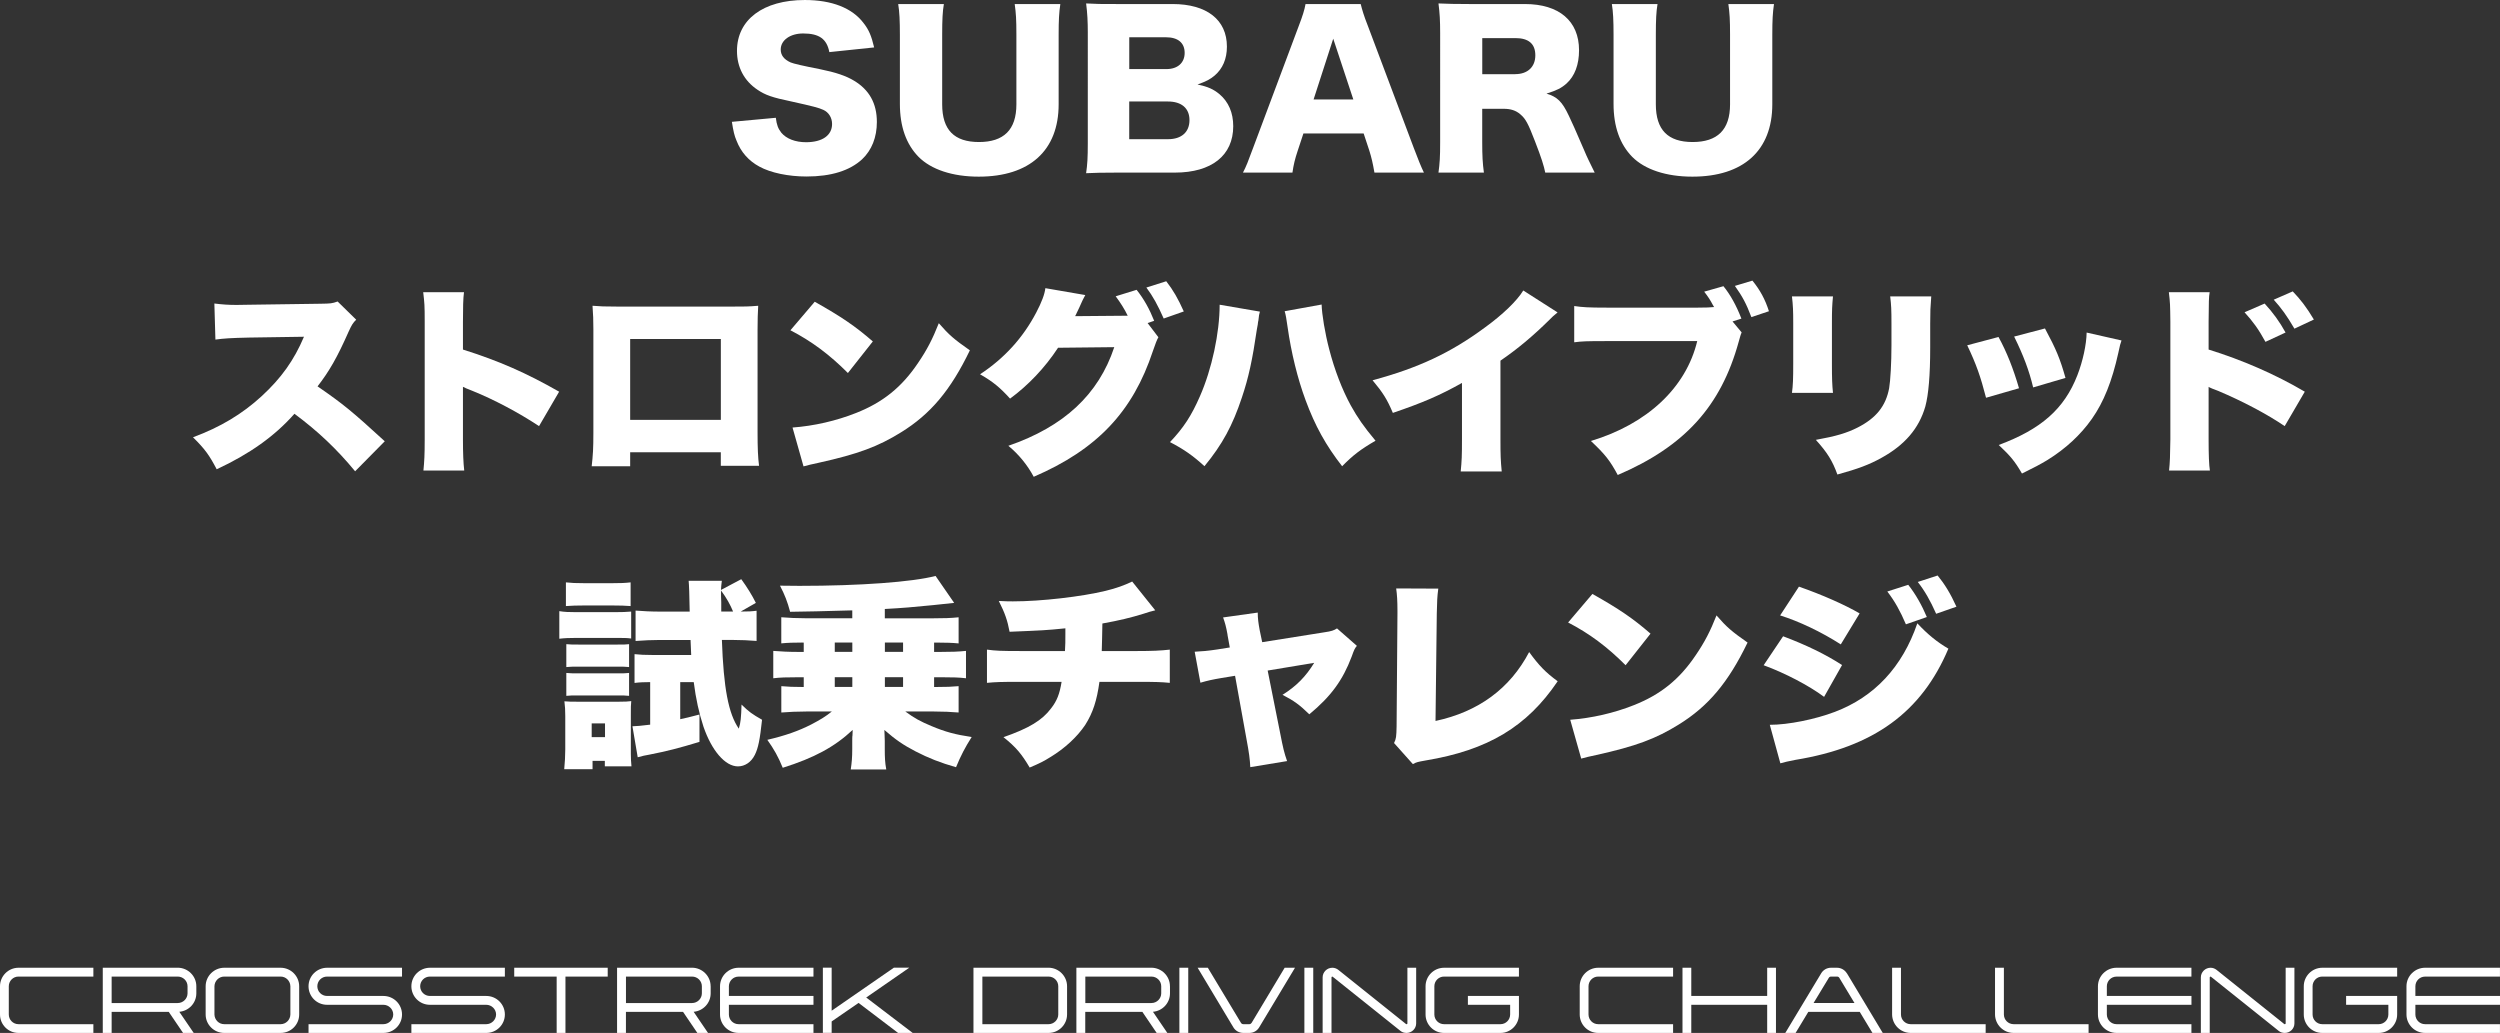 <?xml version="1.0" encoding="UTF-8"?><svg id="_レイヤー_2" xmlns="http://www.w3.org/2000/svg" viewBox="0 0 668 276"><rect x="0" y="0" width="668" height="276" fill="#333333" stroke="none"/><defs><style>.cls-1{fill:#fff;}</style></defs><g id="design"><path class="cls-1" d="M207.3,31.45c.23,1.95.62,2.92,1.47,4.01,1.36,1.62,3.73,2.54,6.61,2.54,4.35,0,6.95-1.84,6.95-4.87,0-1.68-.9-3.14-2.37-3.79-1.19-.54-2.6-.92-8.47-2.22-5.2-1.08-7-1.73-9.09-3.14-3.56-2.38-5.48-6.01-5.48-10.39,0-8.34,7-13.59,18.13-13.59,7.17,0,12.65,2.11,15.7,6.17,1.41,1.79,2.09,3.41,2.82,6.5l-11.97,1.25c-.68-3.52-2.71-4.98-7-4.98-3.45,0-5.99,1.79-5.99,4.28,0,1.52.85,2.65,2.65,3.46q1.13.49,7.79,1.79c4.29.87,7,1.79,9.15,3.09,4.07,2.44,6.1,6.06,6.1,11.04,0,4.06-1.36,7.52-3.95,9.96-3.28,3.03-8.25,4.6-14.85,4.6-4.8,0-9.55-.97-12.6-2.65-2.82-1.52-4.91-3.84-6.1-6.93-.57-1.3-.85-2.54-1.24-5.03l11.75-1.08Z"/><path class="cls-1" d="M283.32,1.08c-.34,2.33-.45,4.28-.45,8.17v18.62c0,12.34-7.74,19.33-21.35,19.33-7,0-12.71-1.89-16.1-5.31-3.28-3.36-4.97-8.07-4.97-14.13V9.26c0-3.74-.11-6.12-.45-8.17h12.2c-.34,2-.45,4.17-.45,8.17v18.62c0,6.82,3.22,10.07,9.83,10.07s10-3.25,10-10.07V9.26c0-4.06-.11-5.74-.45-8.17h12.2Z"/><path class="cls-1" d="M298.57,46.12c-4.29,0-5.93.05-8.36.16.34-2.33.45-4.17.45-7.96V8.72c0-2.87-.11-5.2-.45-7.8,2.88.16,3.67.16,8.3.16h14.8c9.15,0,14.52,4.22,14.52,11.37,0,3.3-1.13,5.9-3.28,7.74-1.24,1.03-2.26,1.57-4.57,2.38,2.77.6,4.24,1.25,5.87,2.6,2.43,2.06,3.67,4.98,3.67,8.55,0,7.8-5.76,12.4-15.59,12.4h-15.36ZM311.68,18.46c2.99,0,4.86-1.68,4.86-4.33s-1.75-4.17-4.97-4.17h-9.83v8.5h9.94ZM301.74,37.19h10.39c3.56,0,5.7-1.89,5.7-5.09s-2.15-4.98-5.76-4.98h-10.34v10.07Z"/><path class="cls-1" d="M367.25,46.12c-.45-2.6-.79-4.01-1.36-5.85l-1.52-4.6h-16.1l-1.52,4.6c-.73,2.17-1.13,3.84-1.41,5.85h-13.22c.85-1.62,1.36-2.92,2.71-6.6l12.2-32.59c1.02-2.65,1.53-4.28,1.81-5.85h14.74c.4,1.57.79,2.98,1.92,5.85l12.26,32.59c1.07,2.87,1.98,5.09,2.71,6.6h-13.22ZM356.24,10.34l-5.25,16.24h10.62l-5.37-16.24Z"/><path class="cls-1" d="M412.89,46.12c-.34-1.73-1.02-3.95-2.77-8.44-1.81-4.71-2.48-5.95-3.9-7.15-1.19-1.03-2.6-1.46-4.41-1.46h-5.76v8.88c0,3.68.11,5.68.45,8.17h-12.14c.34-2.49.45-4.11.45-8.12V8.88c0-3.36-.11-5.36-.45-7.96,2.49.11,4.57.16,8.42.16h14.68c9.15,0,14.46,4.55,14.46,12.34,0,3.84-1.13,6.88-3.33,8.88-1.41,1.25-2.6,1.84-5.37,2.71,2.88.87,4.18,2.11,5.99,5.95.85,1.73,1.64,3.57,4.18,9.42.62,1.52,1.3,2.87,2.71,5.74h-13.22ZM404.87,19.81c3.33,0,5.37-1.95,5.37-5.03s-1.81-4.6-5.31-4.6h-8.87v9.64h8.81Z"/><path class="cls-1" d="M474.01,1.08c-.34,2.33-.45,4.28-.45,8.17v18.62c0,12.34-7.74,19.33-21.35,19.33-7,0-12.71-1.89-16.1-5.31-3.28-3.36-4.97-8.07-4.97-14.13V9.26c0-3.74-.11-6.12-.45-8.17h12.2c-.34,2-.45,4.17-.45,8.17v18.62c0,6.82,3.22,10.07,9.83,10.07s10-3.25,10-10.07V9.26c0-4.06-.11-5.74-.45-8.17h12.2Z"/><path class="cls-1" d="M94.89,125.93c-4.91-5.95-9.88-10.66-16.21-15.37-5.31,6.01-12.03,10.77-20.78,14.83-1.98-3.79-3.16-5.41-6.33-8.55,7.34-2.71,13.16-6.23,18.3-10.94,5.25-4.82,8.7-9.64,11.35-15.92l-14.68.22c-4.86.11-6.67.22-8.98.54l-.28-9.64c2.2.27,3.73.38,5.93.38.45,0,1.53,0,3.16-.05l19.32-.27c2.65-.05,2.99-.05,4.52-.6l4.97,4.87c-.85.81-1.19,1.35-2.03,3.19-2.99,6.77-5.14,10.56-8.3,14.62,6.83,4.71,9.15,6.6,17.96,14.67l-7.91,8.01Z"/><path class="cls-1" d="M113.14,125.72c.23-2.44.34-4.01.34-8.28v-31.51c0-4.39-.06-4.93-.4-7.85h10.9c-.23,1.57-.28,4.28-.28,7.9v7.42c9.6,3.03,16.89,6.23,25.7,11.26l-5.37,9.2c-5.48-3.63-12.14-7.15-17.79-9.42q-1.98-.76-2.54-1.08v14.08c0,3.63.11,6.33.34,8.28h-10.9Z"/><path class="cls-1" d="M168.38,120.84v3.74h-10.28c.34-2.98.45-4.82.45-8.82v-27.83c0-2.33-.06-4.01-.23-6.23,1.98.16,3.11.22,6.83.22h30.44c3.5,0,4.35,0,7-.22-.11,1.89-.17,3.84-.17,6.39v27.45c0,4.17.11,6.77.4,8.93h-10.22v-3.63h-24.23ZM192.61,90.58h-24.23v21.6h24.23v-21.6Z"/><path class="cls-1" d="M217.69,80.62c7.12,4.01,10.79,6.5,15.53,10.61l-6.66,8.44c-4.91-4.93-9.71-8.5-15.36-11.42l6.5-7.63ZM211.76,114.24c5.76-.43,11.69-1.79,17-3.9,7.12-2.81,12.2-6.88,16.55-13.37,2.37-3.46,3.9-6.44,5.54-10.61,2.77,3.19,4.07,4.28,8.3,7.25-5.14,10.66-10.51,17.05-18.41,21.92-6.1,3.79-11.47,5.79-21.97,8.12-2.2.49-2.54.54-4.07.97l-2.94-10.39Z"/><path class="cls-1" d="M309.53,90.1c-.4.65-.85,1.89-1.47,3.68-5.37,16.24-14.91,26.31-31.85,33.62-1.64-3.09-4.01-6.01-6.78-8.28,14.91-5.14,24.12-13.75,28.3-26.36l-15.02.16c-3.5,5.36-8.02,10.07-12.82,13.59-2.71-2.98-4.52-4.49-8.02-6.5,6.5-4.28,11.47-9.74,15.02-16.51,1.47-2.81,2.26-4.93,2.43-6.5l10.67,1.84c-.28.54-.34.6-.68,1.3-.06.16-.23.49-.4.87-.23.49-.45.97-.51,1.14-.4.81-.62,1.35-.68,1.41-.06.16-.23.54-.45.92l12.82-.11h1.24c-.9-1.84-1.86-3.36-3.22-5.2l5.59-1.73c1.98,2.49,3.44,5.14,4.69,8.28l-1.75.6,2.88,3.79ZM311.62,75.15c1.86,2.38,3.16,4.66,4.69,8.07l-5.37,1.89c-1.58-3.57-2.88-5.95-4.63-8.28l5.31-1.68Z"/><path class="cls-1" d="M336.64,83.27c-.23.81-.23.92-.4,2.38-.06.11-.11.54-.17,1.08-.06.27-.11.65-.23,1.25-1.19,8.12-2.2,12.88-4.01,18.24-2.48,7.47-5.2,12.51-10,18.35-2.99-2.76-5.54-4.55-9.21-6.44,3.61-3.79,5.76-7.09,8.02-12.29,3.16-7.2,5.25-16.89,5.25-24.42l10.73,1.84ZM353.14,81.38c.06,2.54.9,7.69,2.03,11.96,1.41,5.47,3.45,10.77,5.76,15,1.81,3.25,3.44,5.63,6.61,9.42-4.01,2.33-5.99,3.84-8.92,6.82-4.35-5.58-7.23-10.77-9.77-17.65-2.15-5.79-3.84-12.72-4.8-19.49-.28-2-.51-3.46-.79-4.28l9.88-1.79Z"/><path class="cls-1" d="M416.17,83.49c-1.24,1.03-1.3,1.08-2.2,2-4.46,4.39-8.47,7.74-13.05,10.88v20.84c0,4.44.06,5.85.34,8.77h-10.96c.28-2.87.34-4.06.34-8.72v-14.94c-5.87,3.3-10.39,5.25-18.47,8.01-1.53-3.63-2.65-5.41-5.42-8.72,12.26-3.3,20.9-7.36,29.99-14.08,4.86-3.52,8.64-7.2,10.28-9.91l9.15,5.85Z"/><path class="cls-1" d="M465.37,88.8c-.23.54-.28.76-.4,1.14-.06.16-.17.65-.4,1.41-4.74,17.22-14.46,27.93-32.31,35.57-2.09-3.9-3.39-5.52-7.17-9.09,15.08-4.55,25.41-14.24,28.41-26.69h-24.29c-5.37,0-6.49.05-8.58.32v-9.69c2.2.32,3.67.43,8.75.43h24.29c1.98,0,3.5-.05,4.35-.16l-.11-.16-.23-.38c-.68-1.3-1.24-2.17-2.32-3.57l5.14-1.46c1.81,2.22,3.45,5.14,4.8,8.66l-2.37.76,2.43,2.92ZM468.25,74.99c2.03,2.49,3.39,4.98,4.41,8.17l-4.69,1.57c-1.41-3.68-2.37-5.47-4.41-8.34l4.69-1.41Z"/><path class="cls-1" d="M489.77,79.21c-.23,2.49-.28,3.46-.28,7.25v10.77c0,3.84.06,5.58.28,7.74h-10.96c.28-1.95.34-3.84.34-7.9v-10.72c0-3.3-.06-4.76-.34-7.15h10.96ZM516.03,79.21c-.23,3.03-.28,3.84-.28,7.31v6.33c0,7.42-.45,12.61-1.3,15.75-1.69,5.9-5.54,10.34-11.75,13.75-3.22,1.79-6.21,2.92-11.75,4.44-1.3-3.63-2.71-5.9-5.76-9.26,5.42-.97,8.3-1.84,11.18-3.3,4.97-2.54,7.51-5.74,8.41-10.5.34-2,.62-6.77.62-11.48v-5.63c0-3.95-.06-5.09-.34-7.42h10.96Z"/><path class="cls-1" d="M534,90.04c2.2,4.01,3.95,8.44,5.48,13.7l-8.81,2.54c-1.47-5.68-2.6-8.93-5.03-14.02l8.36-2.22ZM566.87,90.96c-.34.97-.4,1.19-.85,3.3-1.69,7.63-3.9,13.15-7.06,17.65-3.05,4.33-7.06,8.01-11.86,10.99-1.98,1.19-3.5,2-6.83,3.63-1.92-3.3-3.05-4.66-6.21-7.63,11.35-4.22,17.51-9.64,21.01-18.62,1.47-3.79,2.43-8.23,2.48-11.42l9.32,2.11ZM546.42,87.77c2.99,5.58,4.01,8.01,5.48,13.21l-8.64,2.54c-1.07-4.49-2.6-8.55-5.08-13.59l8.25-2.17Z"/><path class="cls-1" d="M579.58,125.72c.23-2.27.28-3.84.34-8.28v-31.51c-.06-4.66-.06-4.93-.4-7.85h10.9c-.23,1.41-.23,2.27-.28,7.9v7.42c8.92,2.76,17.79,6.6,25.7,11.26l-5.37,9.2c-4.69-3.19-11.24-6.66-17.79-9.42-1.7-.65-1.86-.7-2.03-.81-.17-.05-.28-.11-.51-.27v14.08c0,4.01.11,6.88.34,8.28h-10.9ZM605.11,81.11c2.2,2.38,4.01,4.87,5.59,7.74l-5.37,2.49c-1.86-3.41-3.33-5.41-5.59-7.9l5.37-2.33ZM612.62,77.86c2.09,2.17,3.67,4.22,5.65,7.52l-5.2,2.44c-1.98-3.41-3.56-5.58-5.53-7.74l5.08-2.22Z"/><path class="cls-1" d="M149.46,163.3c1.36.22,2.49.27,4.57.27h10.05c2.32,0,3.16-.05,4.57-.16v7.2c-1.19-.16-1.86-.16-4.46-.16h-10.17c-1.98,0-3.16.05-4.57.22v-7.36ZM150.76,205.53c.17-1.73.28-3.63.28-5.31v-8.82c0-1.68-.06-2.6-.23-4.01,1.24.11,1.81.11,4.24.11h10.17c1.86,0,2.6-.05,3.45-.16-.11.92-.11,1.68-.11,3.63v10.5c0,1.3.06,2.06.17,3.3h-7.12v-1.46h-3.28v2.22h-7.57ZM151.21,155.61c1.53.16,2.54.22,5.03.22h7.23c2.49,0,3.5-.05,5.03-.22v6.33c-1.41-.11-2.71-.16-5.03-.16h-7.23c-2.32,0-3.39.05-5.03.16v-6.33ZM151.32,172.12c1.07.11,1.64.11,3.33.11h10.28c1.75,0,2.32,0,3.16-.11v6.12c-1.07-.11-1.53-.11-3.16-.11h-10.28c-1.75,0-2.15,0-3.33.11v-6.12ZM151.32,179.81c1.13.11,1.58.11,3.33.11h10.22c1.81,0,2.2,0,3.22-.11v6.12c-1.13-.11-1.47-.11-3.33-.11h-10.22c-1.64,0-2.2,0-3.22.11v-6.12ZM158.1,196.97h3.56v-3.68h-3.56v3.68ZM197.92,163.41c2.03,0,2.94-.05,4.24-.22v8.07c-1.86-.16-4.24-.27-6.5-.27h-2.77c.45,12.88,1.75,19.71,4.52,23.71.51-1.68.62-2.87.73-6.44,1.98,1.95,2.82,2.54,5.48,4.06-.56,5.25-1.02,7.58-1.92,9.37-.96,1.95-2.65,3.09-4.52,3.09-3.39,0-7-4.17-9.21-10.61-1.19-3.63-2.03-7.42-2.6-11.91h-3.61v9.91c1.47-.32,2.48-.54,5.14-1.25v7.31c-5.53,1.68-8.7,2.49-13.39,3.41-.79.11-2.2.43-3.11.7l-1.41-8.28q1.3,0,4.74-.43v-11.37c-1.53,0-2.88.05-4.18.22v-7.69c1.41.16,2.82.22,4.69.22h10.45q-.06-1.68-.17-4.01h-8.19c-2.26,0-4.29.11-6.5.27v-8.12c2.03.16,4.12.27,6.61.27h7.85q-.11-6.66-.28-8.23h8.87c-.11.81-.17,1.41-.23,2.44l5.42-2.87c1.58,2.17,2.88,4.28,3.9,6.33l-4.07,2.33ZM195.88,163.41c-.73-1.79-1.7-3.57-3.22-5.63v.81c0,.32,0,1.08.06,2.33v2.49h3.16Z"/><path class="cls-1" d="M214.41,171.69c-2.26,0-4.01.05-5.65.22v-6.98c1.92.16,4.18.27,6.66.27h12.31v-2.11q-10.79.32-16.61.38c-.73-2.71-1.41-4.49-2.71-6.98,2.54.05,3.9.05,5.2.05,16.21,0,30.22-1.03,36.37-2.65l4.97,7.2c-.62.05-2.48.27-5.65.6-5.42.54-7.91.76-12.88,1.03v2.49h13.05c2.66,0,4.57-.05,6.67-.27v6.98c-1.58-.16-3.5-.22-5.7-.22h-.85v2.49h1.86c2.65,0,4.57-.05,6.66-.27v7.31c-1.86-.22-3.5-.27-6.66-.27h-1.86v2.6h.9c2.43,0,3.78-.05,5.65-.22v7.04c-1.98-.16-4.18-.27-6.67-.27h-7.57c2.43,1.79,4.01,2.65,7,3.9,3.73,1.57,6.38,2.27,10.73,2.92-1.81,2.87-2.88,4.93-4.18,8.07-4.18-1.19-7.34-2.44-10.79-4.22-3.33-1.73-5.31-3.09-8.36-5.74.06.76.06,1.73.11,2.92v2.11c0,2.27.06,3.74.4,5.52h-9.49c.28-1.89.4-3.19.4-5.52v-2.22c0-.05,0-1.25.06-1.3q.06-1.03.06-1.52c-4.86,4.55-10.28,7.47-18.69,10.12-1.24-3.03-2.32-4.93-4.12-7.47,4.86-1.14,8.36-2.38,11.75-4.11,2.48-1.3,3.9-2.17,5.48-3.46h-6.83c-2.32,0-4.69.11-6.66.27v-7.04c1.81.16,3.16.22,5.65.22h.34v-2.6h-1.47c-3.22,0-4.8.05-6.67.27v-7.31c2.03.16,4.12.27,6.67.27h1.47v-2.49h-.34ZM223.05,174.18h4.69v-2.49h-4.69v2.49ZM223.05,183.55h4.69v-2.6h-4.69v2.6ZM241.3,171.69h-4.86v2.49h4.86v-2.49ZM241.3,180.95h-4.86v2.6h4.86v-2.6Z"/><path class="cls-1" d="M308.68,163.08q-1.41.32-3.16.92c-3.33,1.03-6.44,1.79-10.96,2.6-.06,2.71-.11,6.17-.17,7.36h9.26c4.35,0,6.5-.11,8.92-.38v8.88c-2.32-.22-3.67-.27-8.75-.27h-10.05c-.68,4.98-1.75,8.28-3.78,11.48-2.09,3.14-5.42,6.28-9.38,8.66-1.64,1.03-2.77,1.62-5.48,2.76-2.15-3.63-3.61-5.41-7-8.12,6.83-2.38,10.34-4.49,12.76-7.74,1.52-1.95,2.26-3.84,2.77-7.04h-11.13c-5.14,0-6.44.05-8.81.27v-8.88c2.37.32,3.73.38,8.98.38h11.86c.11-1.62.11-2.65.11-4.55v-1.52c-5.37.54-5.82.54-14.91.92-.56-3.03-1.24-4.98-2.88-8.23,1.92.11,2.94.11,3.78.11,7.51,0,18.3-1.25,24.74-2.81,2.88-.7,4.97-1.46,7.12-2.49l6.16,7.69Z"/><path class="cls-1" d="M328,169.58c-.4-2.22-.68-3.19-1.19-4.6l9.26-1.3c0,1.62.17,2.76.51,4.66l.68,3.25,16.66-2.65c1.86-.27,2.48-.49,3.33-1.03l5.31,4.66c-.57.7-.68.87-1.41,2.92-2.37,6.28-5.54,10.61-11.3,15.37-2.6-2.54-4.18-3.68-7.17-5.2,3.73-2.33,6.27-4.93,8.47-8.55l-12.43,2.06,3.33,16.67c.79,4.06,1.07,5.25,1.86,7.52l-9.83,1.62c-.11-2.17-.34-3.9-1.02-7.52l-3.05-16.89-3.67.6c-2.26.38-3.73.7-5.59,1.25l-1.53-8.28c2.09-.11,3.45-.22,5.99-.6l3.39-.54-.62-3.41Z"/><path class="cls-1" d="M384.31,157.29c-.28,2.06-.34,3.46-.4,6.66l-.34,28.69c11.41-2.44,19.88-8.61,25.02-18.41,2.6,3.57,4.35,5.41,7.62,7.8-8.19,12.13-18.64,18.41-35.3,21.17-2.09.38-2.43.43-3.39.97l-5.03-5.63c.57-1.14.62-1.73.68-4.44l.23-30.1v-.87c0-2.54-.11-4.28-.34-5.9l11.24.05Z"/><path class="cls-1" d="M425.49,158.7c7.12,4.01,10.79,6.5,15.53,10.61l-6.66,8.44c-4.91-4.93-9.71-8.5-15.36-11.42l6.49-7.63ZM419.56,192.32c5.76-.43,11.69-1.79,17-3.9,7.12-2.81,12.2-6.88,16.55-13.37,2.37-3.46,3.9-6.44,5.54-10.61,2.77,3.19,4.07,4.28,8.3,7.25-5.14,10.66-10.51,17.05-18.41,21.92-6.1,3.79-11.46,5.79-21.97,8.12-2.2.49-2.54.54-4.07.97l-2.94-10.39Z"/><path class="cls-1" d="M476.44,170.01c6.04,2.27,11.35,4.82,15.76,7.69l-4.8,8.5c-4.07-3.03-10.39-6.33-16.15-8.45l5.2-7.74ZM472.88,193.67c4.97,0,12.14-1.46,17.4-3.46,10.56-4.01,18.02-11.96,22.03-23.66,2.71,2.92,5.31,5.03,8.3,6.77-7.17,17-19.99,26.31-40.89,29.72-1.98.38-2.88.6-4.01.92l-2.82-10.29ZM480.68,156.75c6.21,2.17,12.31,4.87,16.21,7.15l-5.03,8.28c-5.25-3.36-11.18-6.17-16.21-7.74l5.03-7.69ZM509.88,156.26c1.98,2.49,3.67,5.52,4.97,8.61l-5.59,1.95c-1.53-3.57-2.94-6.12-4.97-8.77l5.59-1.79ZM517.73,153.77c1.86,2.27,3.44,4.82,5.03,8.34l-5.42,1.89c-1.58-3.57-3.05-6.12-4.91-8.5l5.31-1.73Z"/><path class="cls-1" d="M24.95,258.57v2.37H4.92c-1.42,0-2.57,1.17-2.57,2.59v7.54c0,1.42,1.15,2.59,2.57,2.59h20.03v2.34H4.92c-2.72,0-4.92-2.22-4.92-4.93v-7.54c0-2.71,2.2-4.93,4.92-4.95h20.03Z"/><path class="cls-1" d="M52.46,263.53v1.89c0,2.59-2,4.71-4.55,4.93l3.85,5.65h-2.85l-3.82-5.63h-15.26v5.63h-2.37v-17.43h20.03c2.75.02,4.97,2.24,4.97,4.95ZM50.11,263.53c0-1.42-1.17-2.59-2.62-2.59h-17.66v7.07h17.66c1.45,0,2.62-1.19,2.62-2.59v-1.89Z"/><path class="cls-1" d="M79.94,263.53v7.54c0,2.71-2.2,4.93-4.95,4.93h-15.09c-2.72,0-4.95-2.22-4.95-4.93v-7.54c0-2.71,2.22-4.93,4.95-4.95h15.09c2.75.02,4.95,2.24,4.95,4.95ZM77.59,263.53c-.03-1.42-1.17-2.59-2.6-2.59h-15.09c-1.42,0-2.57,1.17-2.6,2.59v7.54c.03,1.42,1.17,2.59,2.6,2.59h15.09c1.42,0,2.57-1.17,2.6-2.59v-7.54Z"/><path class="cls-1" d="M107.42,258.57v2.37h-20.03c-1.45,0-2.6,1.17-2.6,2.59s1.15,2.59,2.6,2.59h15.06c2.75,0,4.97,2.22,4.97,4.95s-2.22,4.93-4.97,4.93h-20.01v-2.34h20.01c1.42,0,2.62-1.17,2.62-2.59s-1.2-2.59-2.62-2.59h-15.06c-2.75,0-4.95-2.22-4.95-4.95s2.2-4.93,4.95-4.95h20.03Z"/><path class="cls-1" d="M134.9,258.57v2.37h-20.03c-1.45,0-2.6,1.17-2.6,2.59s1.15,2.59,2.6,2.59h15.06c2.75,0,4.97,2.22,4.97,4.95s-2.22,4.93-4.97,4.93h-20.01v-2.34h20.01c1.42,0,2.62-1.17,2.62-2.59s-1.2-2.59-2.62-2.59h-15.06c-2.75,0-4.95-2.22-4.95-4.95s2.2-4.93,4.95-4.95h20.03Z"/><path class="cls-1" d="M162.38,258.57v2.37h-11.29v15.06h-2.35v-15.06h-11.34v-2.37h24.98Z"/><path class="cls-1" d="M189.89,263.53v1.89c0,2.59-2,4.71-4.55,4.93l3.84,5.65h-2.85l-3.82-5.63h-15.26v5.63h-2.37v-17.43h20.03c2.75.02,4.97,2.24,4.97,4.95ZM187.54,263.53c0-1.42-1.17-2.59-2.62-2.59h-17.66v7.07h17.66c1.45,0,2.62-1.19,2.62-2.59v-1.89Z"/><path class="cls-1" d="M194.76,266.12h22.6v2.36h-22.6v2.59c0,1.42,1.15,2.59,2.57,2.59h20.03v2.34h-20.03c-2.72,0-4.94-2.22-4.94-4.93v-7.54c0-2.71,2.22-4.93,4.94-4.95h20.03v2.37h-20.03c-1.42,0-2.57,1.17-2.57,2.59v2.59Z"/><path class="cls-1" d="M231.46,266.54l12.41,9.46h-3.9l-10.56-8.02-7.19,4.95v3.06h-2.35v-17.43h2.35v11.5l16.63-11.5h4.12l-11.51,7.97Z"/><path class="cls-1" d="M285.12,263.53v7.54c0,2.71-2.22,4.93-4.95,4.93h-20.06v-17.43h20.06c2.72.02,4.95,2.24,4.95,4.95ZM282.77,263.53c0-1.42-1.15-2.59-2.6-2.59h-17.68v12.72h17.68c1.45,0,2.6-1.17,2.6-2.59v-7.54Z"/><path class="cls-1" d="M312.62,263.53v1.89c0,2.59-2,4.71-4.55,4.93l3.84,5.65h-2.85l-3.82-5.63h-15.26v5.63h-2.37v-17.43h20.03c2.75.02,4.97,2.24,4.97,4.95ZM310.28,263.53c0-1.42-1.17-2.59-2.62-2.59h-17.66v7.07h17.66c1.45,0,2.62-1.19,2.62-2.59v-1.89Z"/><path class="cls-1" d="M315.13,258.57h2.37v17.43h-2.37v-17.43Z"/><path class="cls-1" d="M343.28,258.57h2.75l-9.59,15.96c-.55.9-1.5,1.47-2.6,1.47h-1.62c-1.12,0-2.1-.57-2.65-1.47l-9.57-15.96h2.72l8.87,14.74c.12.2.35.35.62.35h1.62c.25,0,.47-.15.6-.35l8.84-14.74Z"/><path class="cls-1" d="M348.53,258.57h2.37v17.43h-2.37v-17.43Z"/><path class="cls-1" d="M376.05,258.57h2.35v14.89c0,1.39-1.17,2.54-2.57,2.54-.6,0-1.17-.17-1.6-.52l-18.13-14.49s-.05-.05-.1-.05c-.12,0-.22.1-.22.2v14.86h-2.37v-14.86c0-1.39,1.17-2.56,2.6-2.56.57,0,1.15.22,1.57.55l18.11,14.49c.05.02.07.05.15.05.1,0,.22-.1.22-.2v-14.89Z"/><path class="cls-1" d="M405.86,258.57v2.37h-20.03c-1.42,0-2.57,1.17-2.57,2.59v7.54c0,1.42,1.15,2.59,2.57,2.59h15.11c1.42,0,2.57-1.17,2.57-2.59v-2.59h-11.29v-2.36h13.64v4.95c0,2.71-2.2,4.93-4.92,4.93h-15.11c-2.72,0-4.92-2.22-4.92-4.93v-7.54c0-2.71,2.2-4.93,4.92-4.95h20.03Z"/><path class="cls-1" d="M447.05,258.57v2.37h-20.03c-1.42,0-2.57,1.17-2.57,2.59v7.54c0,1.42,1.15,2.59,2.57,2.59h20.03v2.34h-20.03c-2.72,0-4.92-2.22-4.92-4.93v-7.54c0-2.71,2.2-4.93,4.92-4.95h20.03Z"/><path class="cls-1" d="M472.19,258.57h2.35v17.43h-2.35v-7.52h-20.28v7.52h-2.35v-17.43h2.35v7.54h20.28v-7.54Z"/><path class="cls-1" d="M493.5,260.07l9.57,15.93h-2.75l-3.4-5.63h-13.74l-3.4,5.63h-2.75l9.59-15.93c.53-.9,1.52-1.49,2.62-1.49h1.62c1.12.02,2.07.6,2.62,1.49ZM495.52,268.01l-4.05-6.72c-.1-.22-.35-.35-.6-.35h-1.62c-.25,0-.47.12-.6.35l-4.07,6.72h10.94Z"/><path class="cls-1" d="M510.54,273.66h20.03v2.34h-20.03c-2.75,0-4.94-2.22-4.97-4.93v-12.5h2.37v12.5c0,1.42,1.15,2.59,2.6,2.59Z"/><path class="cls-1" d="M538.04,273.66h20.03v2.34h-20.03c-2.75,0-4.94-2.22-4.97-4.93v-12.5h2.37v12.5c0,1.42,1.15,2.59,2.6,2.59Z"/><path class="cls-1" d="M562.95,266.12h22.61v2.36h-22.61v2.59c0,1.42,1.15,2.59,2.57,2.59h20.03v2.34h-20.03c-2.72,0-4.95-2.22-4.95-4.93v-7.54c0-2.71,2.22-4.93,4.95-4.95h20.03v2.37h-20.03c-1.42,0-2.57,1.17-2.57,2.59v2.59Z"/><path class="cls-1" d="M610.72,258.57h2.35v14.89c0,1.39-1.17,2.54-2.57,2.54-.6,0-1.17-.17-1.6-.52l-18.13-14.49s-.05-.05-.1-.05c-.12,0-.23.1-.23.2v14.86h-2.37v-14.86c0-1.39,1.17-2.56,2.6-2.56.57,0,1.15.22,1.57.55l18.11,14.49s.07.05.15.05c.1,0,.23-.1.23-.2v-14.89Z"/><path class="cls-1" d="M640.52,258.57v2.37h-20.03c-1.42,0-2.57,1.17-2.57,2.59v7.54c0,1.42,1.15,2.59,2.57,2.59h15.11c1.42,0,2.57-1.17,2.57-2.59v-2.59h-11.29v-2.36h13.64v4.95c0,2.71-2.2,4.93-4.92,4.93h-15.11c-2.72,0-4.92-2.22-4.92-4.93v-7.54c0-2.71,2.2-4.93,4.92-4.95h20.03Z"/><path class="cls-1" d="M645.39,266.12h22.61v2.36h-22.61v2.59c0,1.42,1.15,2.59,2.57,2.59h20.03v2.34h-20.03c-2.72,0-4.95-2.22-4.95-4.93v-7.54c0-2.71,2.22-4.93,4.95-4.95h20.03v2.37h-20.03c-1.42,0-2.57,1.17-2.57,2.59v2.59Z"/></g></svg>